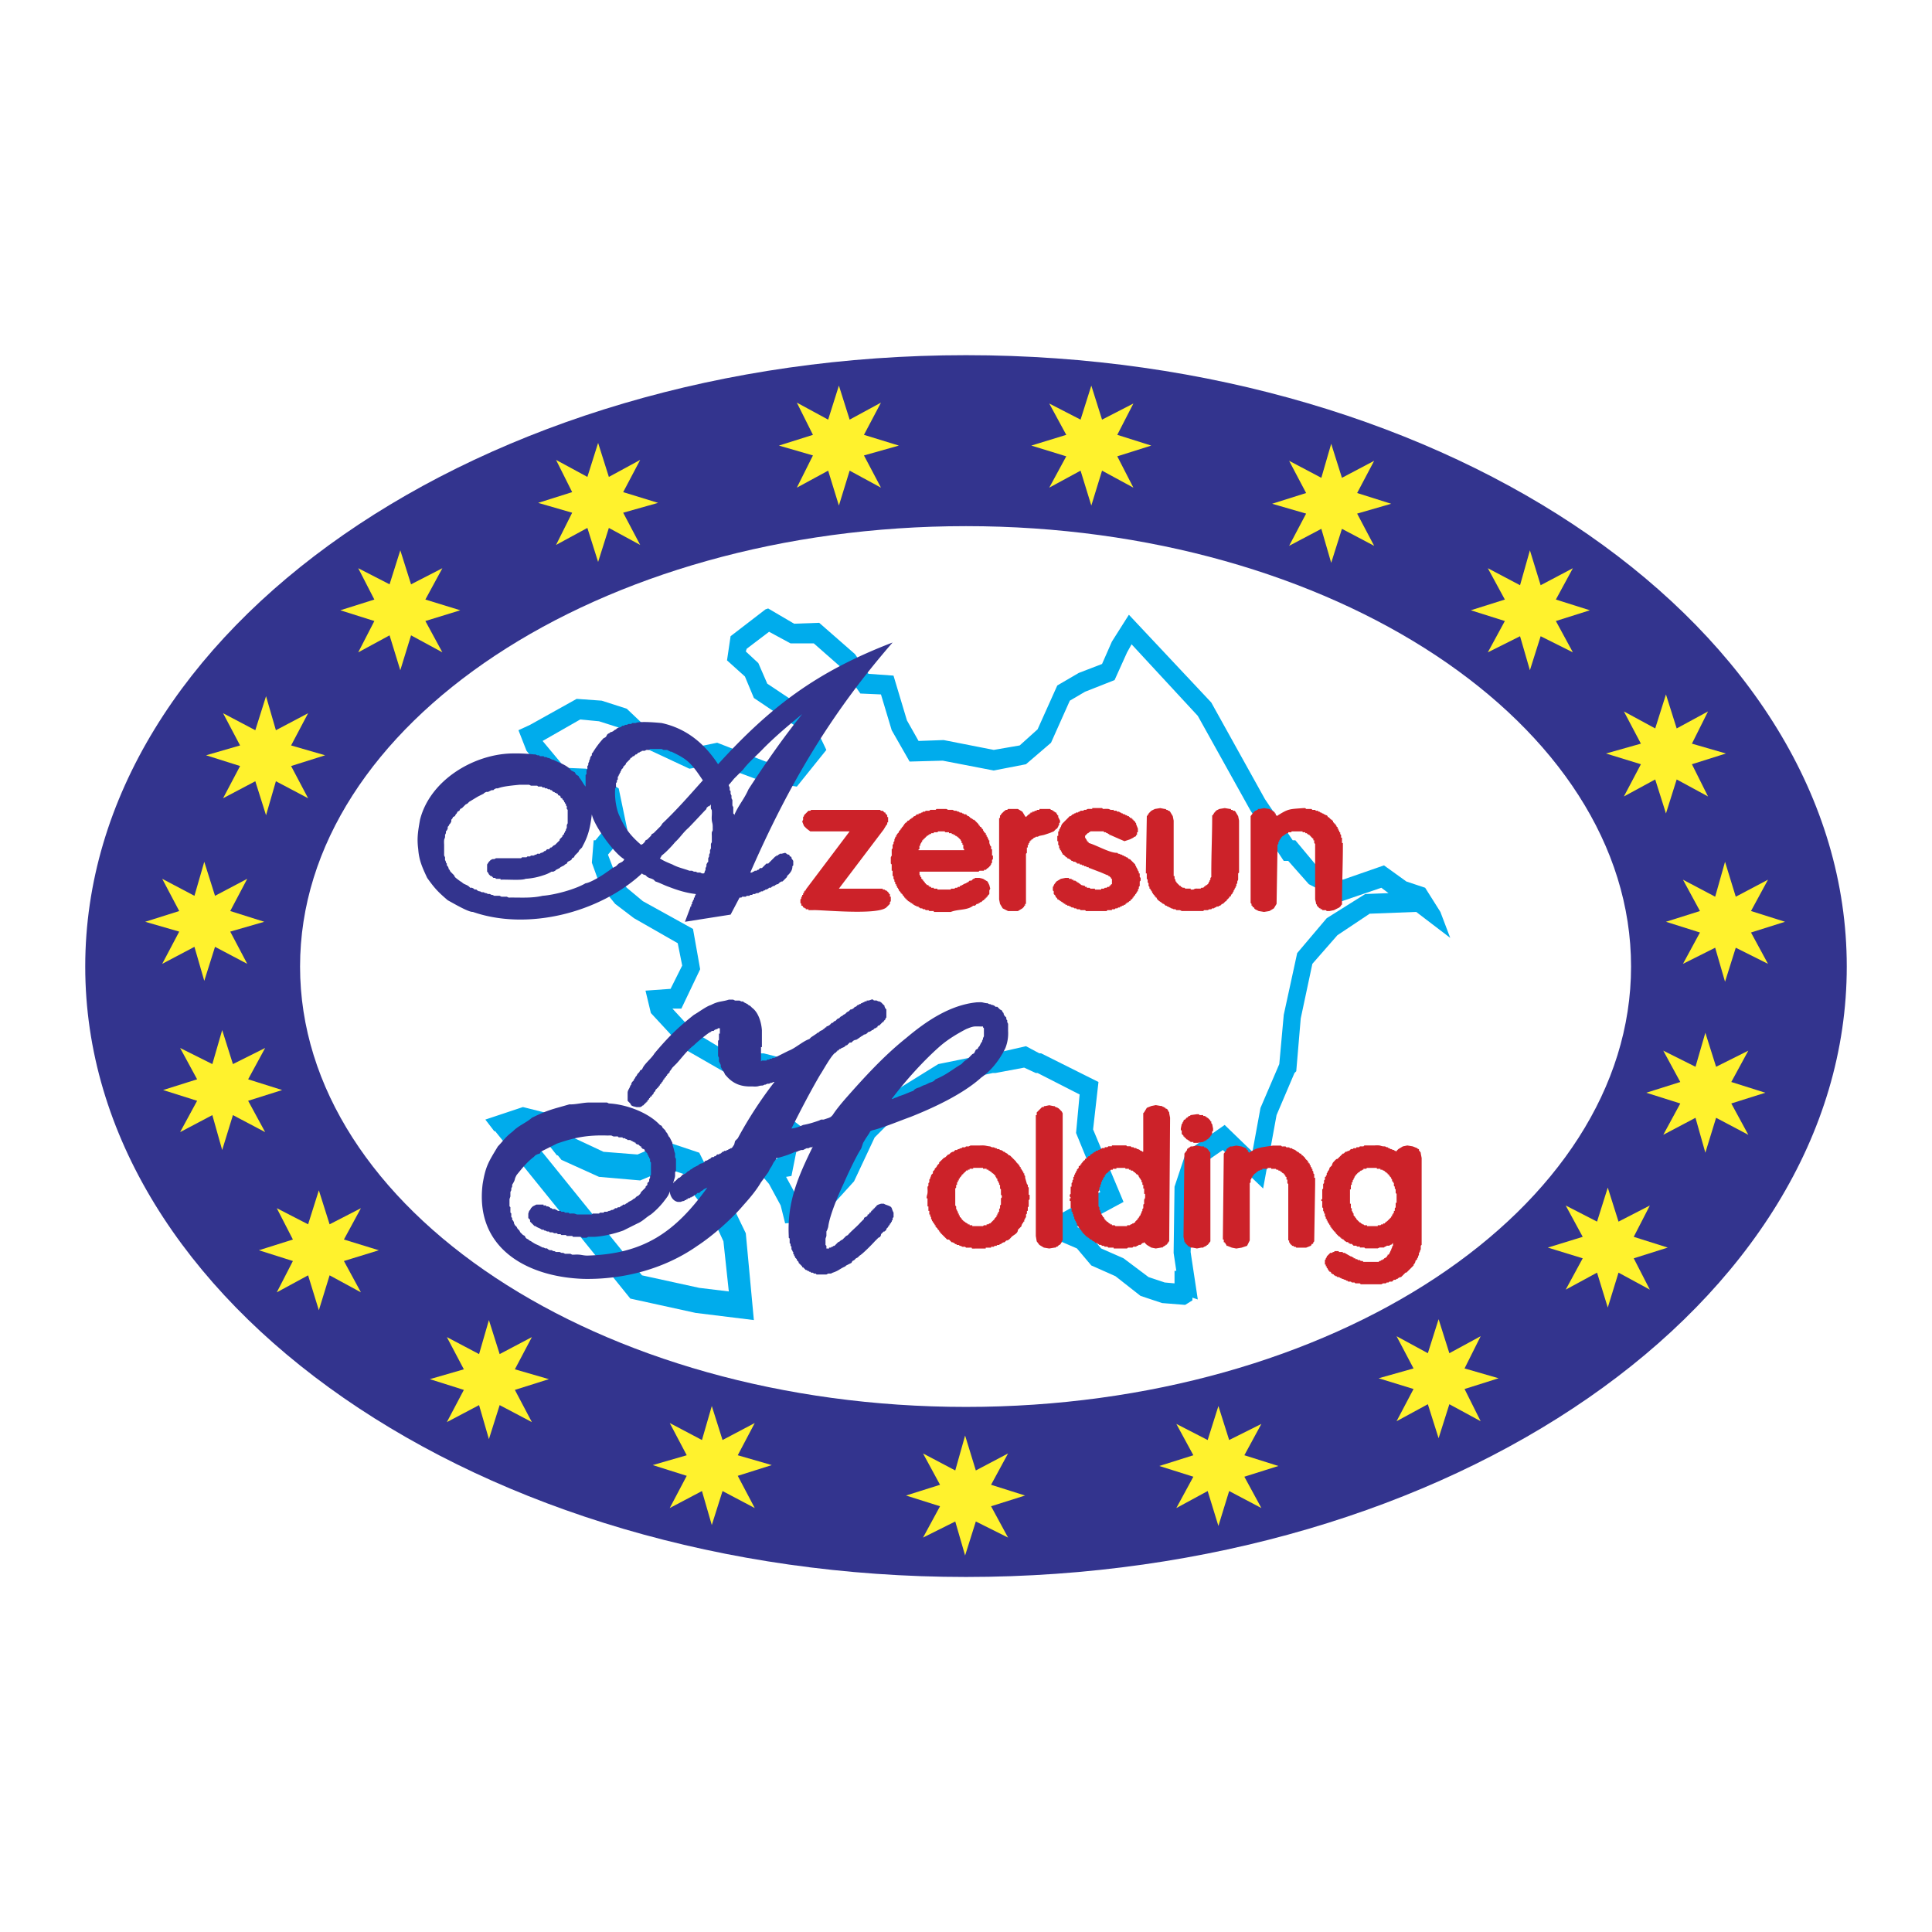<svg xmlns="http://www.w3.org/2000/svg" width="2500" height="2500" viewBox="0 0 192.756 192.741"><path fill="#fff" d="M0 192.741h192.756V0H0v192.741z"/><path d="M76.642 60.701l2.59 1.519 2.5-.09 3.572 3.126 1.34 1.965 2.501.178 1.339 4.465 1.161 2.054 2.5-.089 5.001.982 2.59-.446 1.785-1.607 1.965-4.376 2.145-1.251 2.32-.893.982-2.232 1.697-2.679 8.217 8.752 5.357 9.644 2.77 4.108h.266l2.234 2.679 2.5 1.25 4.107-1.428 2.232 1.607 1.875.625 1.52 2.411.982 2.59-3.395-2.59-4.645.179-3.213 2.143-2.502 2.858-1.16 5.447-.447 5.269-.178.179-1.787 4.197-1.34 7.323-4.018-3.84-2.322 1.606-.715 2.412-.178 6.161.715 4.733-.537-.179v.269l-.713.445h-.09l-2.232-.178-2.143-.715-2.502-1.965-2.41-1.071-1.43-1.697-3.75-1.607 1.16-1.339 4.912-2.68-2.412-5.894.357-3.84-4.197-2.144h-.178l-1.16-.536-2.859.536h-.268l-4.912 1.071-4.018 2.501-2.858 2.857-2.054 4.376-3.483 3.84-3.393.358-.447-1.788-1.161-2.143-1.518-1.786 2.321-.714.447-2.322-1.965-1.429.446-2.232 1.161-2.144c-1.637-.687-3.283-.561-5.001-.357l-.089-.089h-.089l-4.198-2.41-3.304-3.572-.536-2.233 2.501-.179 1.161-2.322-.447-2.232-4.37-2.498-1.875-1.428-1.518-1.876-.804-2.232.179-2.233h.178l1.251-1.518-.446-2.322-2.144-1.25-2.501-.179-3.036-3.661-.803-2.054 1.16-.536 4.644-2.59 2.501.179 2.5.804 1.786 1.696 4.645 2.232 2.59-.536 4.822 1.875 2.501.357 1.429-1.785-.985-2.143-4.107-2.769-.894-2.144-1.786-1.607.357-2.411 3.483-2.679.268-.089zm48.313 54.207l.803-4.375 1.877-4.376.445-4.912 1.34-6.162 2.947-3.483 3.84-2.411 2.322-.089-.715-.536-3.93 1.34-3.303-1.697-2.055-2.322h-.447l-3.305-5.001-5.268-9.466-6.609-7.144-.447.803-1.25 2.769-2.945 1.161-1.52.893-1.875 4.197-2.5 2.144-3.215.625-5.09-.982-3.304.089-1.786-3.125-1.072-3.572-2.054-.09-1.697-2.411-2.947-2.59h-2.321l-2.144-1.161-2.232 1.696-.09.269 1.251 1.161.893 2.054 4.018 2.679 1.875 3.929-2.945 3.661-3.483-.536-4.554-1.697-2.681.447-5.358-2.501-1.697-1.607-1.964-.625-1.876-.179-3.75 2.143 2.232 2.68 2.144.089 3.214 1.965.894 4.286-1.965 2.322.714 1.875 1.161 1.429 1.608 1.34 5.001 2.768.714 4.02-1.875 3.929h-.893l2.143 2.322 3.572 2.143h.893l1.607-.179.626.179h.268l4.197 1.072-2.322 4.286-.089.446 1.964 1.519-.982 4.912-.536.089 1.072 1.965.089.535 1.34-.178 2.856-3.127 2.143-4.375 3.216-3.305 4.465-2.768 5.269-1.072h.357l3.125-.714 1.34.714h.178l5.717 2.858-.537 4.733 3.037 7.232-4.645 2.501.982.446 1.43 1.696 2.232.982 2.5 1.876 1.607.536.982.089v-1.25h.178l-.268-1.787.09-6.607 1.16-3.483 3.842-2.679 2.771 2.68zm-51.885 5.358l-1.965-2.589-1.339-2.679-3.215-1.072-2.947 1.25-3.394-.268-2.857-1.339-.715-.804h-.089l-1.161-1.519-3.215-.804-3.751 1.25.893 1.161h.09l13.484 16.699 6.52 1.43 5.804.714-.805-8.662-1.338-2.768zm-20.361-7.054l11.341 14.021 5.716 1.25 2.947.357-.536-5.001-.982-2.144-1.965-2.5-.983-2.054-1.607-.537-2.768 1.162-4.108-.357-3.751-1.697-.357-.446h-.09l-1.339-1.696-1.518-.358z" fill-rule="evenodd" clip-rule="evenodd" fill="#00acec"/><path d="M58.424 78.473v-1.161l.09-.089v-.358l.089-.178v-.268l.089-.09v-.178l.089-.179v-.089l.09-.179v-.089l.089-.178.089-.09v-.178l.09-.09a9.061 9.061 0 0 1 1.071-1.429l.179-.088.089-.089.09-.179.089-.089.178-.089.09-.09h.089l.179-.089.089-.089.178-.089.09-.09.178-.089h.09l.178-.089.09-.09h.178l.09-.089h.178l.179-.089h.268l.089-.09h.357c.352-.21 2.216-.039 2.59 0 2.452.536 4.255 2.02 5.626 4.108 5.321-5.847 9.916-9.264 17.414-12.145-6.233 7.171-10.408 14.274-14.199 22.951h.178l.09-.089h.089l.089-.09h.179l.09-.089h.089l.178-.179h.179l.089-.089.357-.357h.179l.714-.714h.09v-.09h.178v-.09h.09l.089-.09h.179l.357-.089.268.179h.089l.089.089v.09h.09l.089.089v.089l.178.268v.447l-.089.089c.02.317-.148.58-.357.803l-.179.179v.089l-.089.09-.357.357h-.089l-.179.089-.089.09-.09.089h-.089l-.179.089-.089.089h-.089l-.179.09-.089.089h-.179l-.089.089-.179.09h-.089l-.089.089h-.089l-.09.089h-.178l-.09.09h-.089l-.089.089h-.179l-.179.089h-.178l-.09.089h-.178l-.089.09h-.268l-.09.089h-.356l-.089.089h-.179l-.893 1.697-4.554.715.536-1.429v-.09h.089v-.178l.089-.089v-.179l.09-.089v-.09l.089-.089v-.179h.089v-.178l.09-.09v-.089c-.915-.1-1.81-.376-2.68-.714-.42-.138-.895-.403-1.339-.536l-.179-.179-.178-.089-.268-.089-.179-.09-.179-.178-.267-.09-.09-.089c-4.252 3.939-11.417 5.744-16.878 3.84-.446.034-2.051-.924-2.501-1.161-.979-.837-1.308-1.19-2.053-2.232-.47-1.007-.814-1.739-.893-2.858-.15-1.139-.013-1.84.178-2.947.974-3.872 5.199-6.463 9.02-6.608a16.55 16.55 0 0 1 2.322.089h.178l.179.089h.179l.089.09h.357l.089.089h.179l.178.089h.09l.357.179h.089c.594.329 1.314.482 1.786 1.071l.358.179.089.179.089.089.179.089.089.179c.238.274.386.618.624.893zm.625 2.768c-.151 1.199-.309 2.049-.894 3.126l-.089.178-.089.09-.179.178-.089.179-.268.268-.089.089-.09.179-.178.089-.09.179-.357.178-.089.179-.179.089-.089.09-.357.178-.089.089-.179.09-.179.089-.089.089-.179.09h-.178c-.28.165-.508.265-.804.357a6.672 6.672 0 0 1-1.786.357c-.385.185-1.898.05-2.501.089v-.089h-.446l-.089-.089h-.179l-.089-.09-.09-.089h-.089l-.179-.179-.089-.178-.089-.089v-.715l.178-.268.179-.178.179-.09h.178l.179-.089h2.5l.09-.089h.446l.09-.089h.267l.09-.09h.268l.178-.089h.089l.09-.09h.268l.089-.089h.089l.179-.089.089-.089h.09l.178-.179h.179l.089-.089.089-.09h.09l.178-.178.179-.089.268-.269c.43-.394-.108-.024.446-.536v-.089l.179-.179v-.089l.089-.09v-.089l.09-.089v-.09l.089-.178v-.268l.089-.18v-.803-.536l-.089-.09v-.268l-.089-.089v-.176h-.09v-.09l-.089-.089v-.089l-.179-.179v-.089h-.089l-.089-.09v-.089l-.089-.089h-.09l-.089-.089v-.09h-.09l-.089-.089h-.089l-.089-.089h-.09l-.178-.179h-.09l-.089-.089h-.179l-.089-.089h-.178l-.09-.09h-.178l-.09-.089h-.357l-.089-.09h-.625l-.179-.089h-.982c-.592.062-1.63.145-2.143.358h-.179l-.179.089-.089.089h-.179l-.357.179h-.178l-.179.089-.089.089-.536.268c-.3.175-.593.361-.893.536l-.179.179-.178.089-.268.268-.09.089-.178.089-.089.179-.179.089-.089.179-.09.089-.089.179-.179.089-.089.179-.089.089v.179l-.089.178-.09.09-.089.178-.09.089v.179l-.089.179-.089.089v.179l-.089.178c.033.541-.141.135-.09.983v1.07l.09.179v.268l.089.178v.09l.089.089v.179l.089.089.09.178v.09l.089.089.09.179.089.089.089.089.089.089.09.09.089.178c.07.095.601.488.714.536.191.231.563.217.804.536h.179l.178.089.09.09h.178l.09.089.178.089h.09l.178.09h.179l.178.089h.09l.178.089h.179l.178.089h.09l.178.09h.536l.179.089h.536l.178.089c1.15-.019 2.272.085 3.394-.178 1.187-.084 3.248-.636 4.286-1.25.439-.032 1.688-.788 2.054-1.072l.268-.179.357-.268.357-.178.268-.268.358-.179.178-.178v-.09c-.99-.567-2.994-3.324-3.214-4.464zm15.628-2.5c1.677-2.576 3.43-5.105 5.358-7.502-1.391 1.143-2.551 2.109-3.839 3.394-.638.682-1.515 1.415-2.054 2.143l-.447.447-.447.446-.446.536-.089.089v.089l.089.179v.268l.089.089v.268l.089.179v.268l.09.178v.536l.089.179v.625l.089.089v.09c.443-1.029.982-1.573 1.429-2.59zm-8.662 6.608l-.089.179-.09.089c.204.203.961.512 1.251.625.517.294 1.155.419 1.696.625h.269l.179.09h.179l.178.089h.268l.179.089h.178l.089-.089v-.089l.09-.179v-.179l.089-.178v-.179l.089-.178.09-.09v-.357l.089-.178v-.179l.089-.179v-.268l.09-.178v-.447l.089-.178v-.625c-.04-.709.123-.223.089-.804.026-.586-.145-.484-.089-1.25.044-.999-.133-.196-.089-1.072l-.179.178h-.089l-.179.179v.089l-.089.09-.09.089c-.542.576-1.057 1.133-1.607 1.697-.589.52-.795.927-1.339 1.429-.326.399-.95 1.058-1.341 1.339zm.089-3.215c1.424-1.344 2.712-2.829 4.019-4.286-.558-.818-1.107-1.696-1.965-2.233-.41-.264-.722-.407-1.161-.625h-.089l-.179-.089-.178-.09h-.358l-.178-.089h-1.161l-.089.089h-.268l-.179.09h-.268l-.089.089h-.089l-.09.089h-.089l-.179.179h-.089l-.178.18h-.09l-.178.178h-.09v.089l-.446.447v.089l-.089.089-.09.09-.089.089v.089l-.179.178v.089l-.089.09v.089l-.089.089v.09l-.09.089v.089l-.089.09v.267l-.089.09v.178l-.09.09v.446l-.089.09v.178c-.047.773.112 1.924.447 2.59.564 1.271 1.106 1.954 2.143 2.858l.179-.09.178-.178.089-.179.179-.089.179-.179.178-.178.09-.179.178-.089.179-.179.536-.536.178-.268zM66.819 118.838c-.068.414-.389.745-.626 1.071-.38.473-.777.87-1.25 1.251-.466.269-.829.683-1.339.894l-1.429.713c-.892.317-1.91.565-2.858.625h-.625l-.178.091h-.447l-.089-.091H57.174l-.089-.089h-.536l-.089-.089h-.447l-.089-.09h-.268l-.09-.089h-.267l-.179-.09h-.268l-.089-.089h-.179l-.178-.09h-.09l-.089-.089h-.179c-.184-.165-.44-.191-.625-.357h-.089l-.447-.446v-.179l-.178-.178v-.447l.089-.269.089-.089.09-.179.178-.178.357-.18h.715v.089h.268v.091h.178l.179.089.089.089h.09l.089.09h.268l.089.089h.089l.09.089h.268l.089.09h.268l.089.09h.357l.09.089h.089c.687-.046.386.121.893.09h1.251l.09-.09h.625l.089-.089h.357l.09-.09h.268l.178-.09h.089l.179-.089h.089l.179-.089.089-.09h.179l.089-.089h.179l.089-.089.179-.091.089-.089h.179l.089-.089.179-.089.089-.09.357-.178.089-.09.179-.09.178-.178.179-.09.179-.178.089-.18.089-.089.268-.268.089-.09v-.089l.09-.09.089-.09v-.178l.179-.179v-.179l.089-.179v-.178l.089-.09v-1.251l-.089-.089v-.268l-.089-.09v-.089l-.089-.09v-.089l-.09-.09v-.089l-.089-.089-.179-.179v-.089l-.089-.089h-.09l-.09-.091-.089-.089v-.089h-.089l-.179-.179h-.089l-.179-.089v-.091h-.089l-.089-.089h-.09l-.089-.089h-.089l-.09-.09h-.268l-.09-.089h-.089l-.089-.089h-.179l-.089-.09h-.358l-.089-.09h-.178c-.573.031-.133-.13-.803-.089-2.002-.064-3.257.167-5.091.805-.357.178-.714.356-1.071.536l-.536.267-.089.179-.268.089-.179.09-.178.179c-.688.514-1.163 1.14-1.697 1.786-.321.59-.032.297-.447.981v.18l-.089.179v.179l-.089.178v.447l-.09.268v.715l.09.089v.536l.089.089v.358l.089.089v.178l.09.09.089.178v.091l.089.178.179.179.089.178.179.179.089.179.089.09.18.179.179.089.089.18.089.089.179.089.089.089.179.09c.559.383.499.264.982.535l.179.09h.089l.179.089h.178l.089.089.179.09h.179l.178.09h.09l.178.089h.358l.178.089h.179l.178.09h.536l.179.09h.178c.705-.054.824.089 1.34.089 5.603-.157 8.753-2.319 11.966-6.787h.09-.09l-.178.09-.179.089-.089.09-.179.089-.178.179h-.179l-.089.09-.089.089h-.09l-.178.179h-.09l-.089.089h-.089l-.09.089h-.178v.09h-.09l-.089.09h-.089l-.09.089h-.089l-.268.089h-.269c-.517-.101-.766-.621-.803-1.07zm.357-.715v-.089l.089-.089v-.09h.09l.267-.269c.212-.233.034.11.447-.356l.089-.089h.089l.179-.09.179-.179.178-.089.09-.089.178-.091.09-.089.357-.179.178-.089.09-.09.178-.089h.09l.178-.09.179-.179h.089l.179-.089.089-.089h.089l.09-.09.089-.089h.179l.089-.09h.089l.09-.089.089-.09h.178l.09-.089h.089l.179-.179h.089l.089-.089h.179l.089-.089h.089l.09-.089h.089l.089-.091h.089l.09-.089.178-.268.09-.357.268-.268a40.958 40.958 0 0 1 3.661-5.626h-.089l-.179.089h-.089l-.179.089h-.178l-.179.09h-.089l-.179.089c-.535.006-.314.143-1.072.09-1.055.045-1.89-.246-2.589-1.071l-.09-.091-.178-.356-.089-.089-.179-.357v-.179l-.179-.356v-.357l-.089-.179v-.805-.714l.089-.089v-.625h.09v-.537h-.179l-.089.09h-.089l-.18.089-.089.09h-.179l-.089.09-.179.089c-.446.306-1.128.873-1.518 1.25-.662.499-1.145 1.173-1.697 1.786l-.446.446-.179.269-.089.089v.089l-.09.09-.178.178v.091h-.09v.089l-.089.089-.089.09v.089h-.09v.089l-.089.091v.089h-.089v.089l-.179.179v.089h-.089v.09l-.179.178-.089.09-.089.089v.09l-.179.179v.09l-.089.089-.089.089v.09h-.09l-.089.089v.089h-.089v.09l-.089.09-.09.089v.09h-.089v.089h-.09v.089h-.089v.089h-.089v.09h-.088l-.09.09-.178.089h-.358l-.357-.089-.178-.09-.09-.179-.268-.268v-.804c.003-.281.225-.47.268-.715l.09-.089v-.09l.089-.178.179-.18v-.089l.089-.089.089-.179.089-.089.09-.18.178-.179.09-.178.178-.09.09-.179c.222-.434.886-.961 1.161-1.429 1.316-1.573 2.333-2.575 3.929-3.84.471-.26 1.232-.85 1.697-.982.79-.416 1.105-.312 1.786-.535h.446l.179.089h.446l.179.089h.179l.089.09.357.178.089.09.179.09.178.179c.645.472.924 1.462.983 2.231v1.697h-.089v1.43l.089-.09h.446l.09-.09h.178l.09-.089h.178l.089-.089h.179l.357-.179.179-.089c.298-.149.595-.299.893-.447.628-.225 1.429-.96 2.054-1.161l.179-.179.535-.356.09-.09h.089a.77.77 0 0 1 .446-.269v-.089h.09l.178-.179h.09v-.089a.764.764 0 0 0 .446-.269l.09-.089h.089l.089-.09.089-.089h.09c.413-.466.234-.123.446-.357l.089-.089.179-.09.089-.089.179-.089.089-.089.09-.09.178-.09.09-.089.089-.09h.089l.179-.089.089-.089.089-.09h.09l.178-.179h.09l.089-.09h.089l.089-.089h.09l.089-.089h.089l.09-.09h.178v-.089c.39.064.529-.257.715 0h.268l.178.089h.09l.178.09.357.357v.089l.09.179.089.089v.804l-.089.09v.09l-.179.178v.089h-.089l-.179.179-.178.18h-.09l-.089.089v.089h-.089l-.09.089h-.089l-.178.179h-.09l-.089.09-.179.09h-.089l-.089.089-.09.09-.178.089h-.09l-.089.089c-.189.072-.525.375-.714.447h-.09l-.178.089-.089.089-.09.089h-.178l-.179.18-.089.089h-.09a.76.76 0 0 1-.445.268l-.09.091h-.089l-.178.178h-.09v.089h-.089v.09c-.341-.029-1.406 1.974-1.608 2.231-1.013 1.74-1.958 3.56-2.857 5.359.397-.035.79-.181 1.161-.357.55-.091 1.071-.258 1.607-.446l.179-.09h.268l.536-.179.178-.09.179-.178c.33-.52.845-1.136 1.25-1.607 1.895-2.15 3.824-4.27 6.073-6.072 2.008-1.693 4.382-3.308 7.054-3.572.736-.025.418.007.982.089h.09l.178.089h.09l.18.09h.088l.18.09.088.089h.178l.18.179.09.089.178.09.09.179.09.09v.089l.09.178.178.179v.18l.09.089v.178l.088.179v.715a3.975 3.975 0 0 1-.268 1.696c-.543 1.132-1.379 2.228-2.41 2.947-1.83 1.656-4.752 3.016-7.055 3.929-1.222.443-2.229.879-3.483 1.252l-.357.089-.178.089-.09.179-.357.536-.268.445-.179.536-.267.447c-.563 1.017-1.048 2.069-1.519 3.125-.489 1.03-1.395 3.179-1.518 4.287l-.089.268-.089.179v.446l-.09.269v.625l.09.089v.268h.268v-.089h.178l.09-.09h.089l.089-.089h.089l.09-.089.268-.269.178-.089.089-.09.179-.089.179-.178.178-.18.18-.089c.212-.293.954-.896 1.25-1.251l.179-.178.178-.179v-.089c.095-.126.395-.129.358-.357h.089l.089-.09v-.089h.09l.089-.09v-.09h.089v-.089h.09v-.089h.089v-.09h.089v-.089h.089v-.089h.09v-.091l.178-.089.268-.089h.268l.179.089c.792.261.51.258.804.805v.447l-.09.089v.178l-.089.09v.089l-.089.089v.091h-.09v.089l-.089.089v.089h-.09v.09l-.178.178v.09l-.179.179h-.089l-.089.089-.09.09-.089.089v.09l-.089.178-.179.091-.357.356c-.241.276-1.223 1.274-1.518 1.429l-.179.179-.178.089-.179.179-.178.09-.09.179-.536.268-.089.089c-.578.256-.634.421-1.25.625l-.179.089h-.268l-.178.091h-.983l-.089-.091h-.179l-.089-.089h-.178l-.09-.089h-.094l-.089-.089h-.09l-.089-.09h-.089l-.268-.268h-.089v-.09l-.09-.089-.089-.089-.089-.09-.09-.089v-.089l-.178-.18v-.089l-.179-.179v-.09l-.089-.089v-.089l-.09-.09v-.179l-.089-.089v-.09l-.089-.09v-.268l-.089-.089v-.178l-.09-.091v-.445l-.089-.089v-.18c-.169-3.417.939-5.93 2.411-8.93l-.089.089h-.179l-.178.089h-.179l-.357.18h-.179l-.268.089-.178.089h-.179c-.338.201-1.507.596-1.875.625v.09l-.268.356-.179.357-.178.268-.179.357-.268.358-.178.267-.268.358c-.491.844-1.135 1.594-1.786 2.32-1.154 1.37-3.065 3.043-4.555 4.02-3.281 2.304-7.355 3.379-11.341 3.304-5.635-.179-10.901-3.058-10.092-9.466.294-1.791.597-2.218 1.519-3.75.66-.687.69-.883 1.518-1.519.466-.513 1.396-.891 1.875-1.34 1.63-.799 2.063-.85 3.751-1.34.587.04 1.471-.209 2.054-.178h1.697l.178.089c1.657.074 3.914.877 5.09 2.144l.179.09.089.178.268.269.089.179.09.089.178.356.09.09.268.535c-.008.279.147.534.178.805l.09.268v.357l.089.179v1.161l-.089.178v.269c.015.309-.195.581-.179.891zm30.453-13.663l.09-.089.088-.179.09-.18.088-.089v-.089l.09-.179v-.089l.09-.18v-.804l-.09-.089v-.089c-.893.014-.822-.095-1.696.268-.918.485-1.802 1.015-2.59 1.697-1.683 1.476-3.484 3.49-4.822 5.269h.089l.179-.09.268-.089.178-.089.268-.09c.367-.114.794-.332 1.161-.446l.179-.179.178-.09.268-.088.357-.18.268-.089.357-.179.268-.089.179-.089.18-.18c1.084-.44 1.604-.938 2.589-1.518.441-.505.452-.3.893-.804l.18-.18.178-.089.178-.356.18-.089.087-.175z" fill-rule="evenodd" clip-rule="evenodd" fill="#33348e"/><path d="M87.358 80.795h.447l.089.089h.179l.178.179h.09v.089l.178.179v.178h.089v.536h-.089v.179l-.089.089-.268.445-4.465 5.895h4.376v.09h.178l.09.089h.089l.268.268v.089h.089v.268h.09v.447l-.09.089v.179l-.089.089-.268.269c-.947.812-6.74.203-7.323.268h-.446v-.09h-.268v-.089h-.089l-.09-.089h-.089v-.09l-.089-.089h-.09v-.178l-.089-.09v-.357l.089-.089v-.179h.09v-.179h.089V89.1h.089v-.179h.09v-.089h.089v-.089l4.376-5.805h-3.93l-.357-.268-.268-.268-.178-.446.089-.179v-.269l.089-.089v-.089l.447-.447h.178l.09-.089h6.429v.001zm7.502 2.322h-.179v-.09h-.357l-.089-.089h-.625l-.09.089h-.357v.09h-.268v.089h-.179v.089h-.089l-.089.09h-.089v.089h-.09v.089h-.089v.089h-.089v.09h-.09v.089h-.089v.179h-.089v.089l-.089.089v.179h-.09v.357h-.089v.089h4.554v-.089l-.089-.089v-.356h-.089V84.1h-.09v-.18l-.089-.089v-.089h-.089v-.09h-.089v-.089h-.09v-.089h-.089l-.089-.089h-.09v-.09h-.178v-.089h-.179v-.089h-.089zm-5.983 2.589c-.027-.409.116-.126.089-.536v-.446l.089-.089v-.356l.09-.09v-.179l.089-.09v-.178l.089-.179v-.089h.089v-.179h.09v-.089l.089-.089.089-.09v-.089l.09-.089.089-.09v-.089h.089v-.089l.179-.179v-.089h.089v-.089l.179-.179h.089v-.089l.089-.09h.089l.18-.178h.09v-.09h.089l.178-.178h.09l.178-.179h.179v-.089h.179l.089-.089h.089l.089-.09h.179l.089-.089h.357l.09-.089h.536l.089-.09h.982l.179.09h.446l.179.089h.179l.178.089h.09l.089.09h.178l.09.089h.089l.089.089h.179l.179.179h.089l.178.178.18.09.088.089h.09l.268.268.09.089.09.09v.089h.09v.089l.088.089h.09v.09l.088.089.09.089v.09l.09.089v.089h.09v.09h.09v.178h.088v.179h.09v.178h.09v.179h.088v.268l.09.268.09.089v.268h.09v.625h.088v.357l-.088.09v.268l-.09.089v.089l-.09.09v.089h-.09v.089h-.088v.089h-.09l-.178.179h-.18v.089h-.445l-.09.09h-5.984.089v.357h.09v.178h.089v.179h.089v.089h.089v.09l.179.178v.09h.089v.089h.09v.089h.178v.089h.089v.09h.179v.089h.268v.089h.357v.09h1.34v-.09h.357l.089-.089h.179l.089-.089h.179v-.09c.227-.031.398-.235.625-.267l.089-.09h.09l.178-.178h.179l.178-.179h.09l.09-.089h.447l.355.089.447.268.178.357.09.357-.09.179v.357l-.178.179v.089h-.09v.089h-.088v.09h-.09v.089h-.09v.089h-.09l-.09.09-.088.089h-.09l-.088.089h-.09v.09h-.18l-.178.178h-.18c-.591.482-1.527.335-2.232.625h-1.697v-.089h-.447l-.089-.089h-.268l-.089-.09h-.179l-.089-.089h-.178l-.09-.089h-.089v-.09h-.179l-.089-.089h-.089l-.09-.089h-.089v-.089h-.089l-.089-.09h-.09v-.089h-.089l-.09-.089h-.089v-.09h-.089v-.089h-.089v-.089h-.09v-.09h-.089v-.089l-.179-.179v-.089h-.089V89.1h-.089v-.089l-.179-.179v-.089l-.089-.09v-.089h-.089v-.18h-.09v-.178h-.089v-.179l-.089-.089v-.178l-.089-.089v-.268h-.09v-.536h-.089v-.625l-.089-.089v-.447zm10.984-4.465l.357-.357h.088v-.089h.18l.088-.09h.982l.447.268.268.447.09.089.268-.268h.09v-.089h.09v-.089h.178v-.09h.178l.09-.089h.18v-.089h.268v-.09H104.773l.09.09h.09l.09.089h.09v.089h.088l.09.09h.088v.089l.09.089v.09h.09v.178l.18.357v.179l-.09.089v.18l-.09.089v.089l-.09.09v.089h-.09l-.088.089-.178.179-.447.179-.537.178-.445.09-.18.089h-.178l-.09.089h-.09l-.088.089-.09.09h-.09v.089h-.088v.089h-.09v.179h-.09v.179h-.09v.267h-.088v.536l-.09.089v5.002h-.09v.178h-.088v.089l-.18.179-.447.268h-.982l-.535-.268-.268-.446-.09-.447v-8.127h.09v-.267h.09v-.091h-.001zm7.145 6.519h-.09v-.089h-.268v-.089h-.357l-.447.089-.447.268-.266.357v.089l-.09.09v.357l.09.089v.269l.178.179v.089l.178.179v.089h.09l.09.089h.09v.09h.088l.09.089h.09v.089h.088l.09.09h.09v.089h.178v.089h.18l.088.089h.09l.09.09h.178l.09.089h.178l.09.089h.268l.09.09h.447l.088.089h2.054l.09-.089h.445v-.09h.268l.09-.089h.18l.088-.089h.18v-.09h.178v-.09h.18v-.089h.178v-.089h.09v-.09h.088l.092-.089h.088v-.089h.09l.09-.09v-.089h.088l.09-.089v-.09h.09v-.089l.178-.179v-.089h.09V89.1l.09-.089v-.09h.088v-.178l.09-.09v-.178l.09-.09v-.446l.09-.089v-.268l-.09-.09v-.357h-.09v-.178l-.09-.09v-.089l-.088-.089v-.09l-.09-.089v-.089l-.09-.089v-.09l-.178-.178-.09-.09-.09-.089-.088-.089-.09-.09h-.09l-.18-.178h-.088l-.09-.089h-.09l-.088-.09h-.09l-.09-.089h-.09l-.178-.09h-.09l-.088-.089c-.719.039-2.08-.769-2.857-.982v-.089h-.09v-.09h-.09v-.089l-.178-.268v-.178l.268-.268h.09v-.09h.088l.09-.089h1.34v.089h.178l.09.09h.09l.088.089h.09v.089h.09l.803.357.625.268.537-.178.357-.179.09-.089h.088l.09-.089v-.09h.09v-.268h.088v-.357l-.178-.446v-.09l-.09-.089v-.089h-.088v-.09h-.09v-.089h-.09v-.089h-.09v-.09h-.178v-.089h-.09v-.089h-.18v-.089h-.178v-.09h-.178l-.09-.089h-.09l-.09-.089h-.088l-.09-.09h-.178l-.09-.089h-.268v-.089c-.682.035-.092-.136-.982-.09h-.09l-.09-.089h-.98v.089h-.447l-.18.09h-.178l-.088.089h-.27l-.09.089h-.088l-.09.09h-.18l-.088.089h-.09l-.09.089h-.088c-.41.444-.037-.086-.447.357-.148.15-.297.298-.447.447a.768.768 0 0 0-.268.446l-.088.09v.089l-.09.089v.179h-.09v.447h-.09v.535h.09v.358l.09.089v.268h.09v.178h.088v.09l.09.089v.089l.09.089v.09h.088l.09.089.09.09.09.089h.088v.089a.77.77 0 0 1 .447.268h.09l.088.089h.18l.088.09h.09v.089h.268v.089h.18l.088.09h.18v.089h.178l.09.089h.18v.089h.088l1.162.447.625.268h.088v.089h.09l.09.089.09.09v.089h.088v.536h-.088v.089h-.09v.089h-.09v.09h-.178l-.09.089h-.178l-.09.089h-.268v.09h-.625v-.09h-.447l-.09-.089h-.268v-.089h-.178v-.09l-.357-.089-.357-.268h-.09v-.089h-.09l-.088-.089h-.18v-.09h-.091zm7.412-6.34l.088-.089v-.09h.09v-.089l.268-.269.357-.179.537-.089.445.089h.088l.092.09h.088l.09.089h.09l.088.089.27.447.088.446V87.402h.09v.268l.09.089v.179h.088v.089l.357.356h.09v.09h.09l.088.089h.18l.09.089h.535v.09c.553.031.16-.121.715-.09h.268l.09-.089h.178l.09-.089.09-.09h.088v-.089h.09l.178-.178v-.09l.09-.089v-.087l.09-.09v-.178l.09-.09v-.268c-.006-1.965.09-3.929.088-5.893h.09v-.09l.09-.089v-.089h.09v-.09h.088v-.089l.357-.179.537-.089.535.089h.09v.09h.178v.089h.18l.088.089.268.447.09.446v5.18l-.09.089v.625l-.088.179v.179l-.09.089v.178l-.09.09v.089l-.088.089v.09l-.092.089v.089l-.088.09v.089l-.09.089-.088.089v.09l-.09.089h-.09v.089l-.088.09-.092.089-.088.089v.09h-.09l-.268.268h-.088l-.18.178h-.09l-.09.089h-.178l-.09.09h-.088l-.09.089h-.18l-.088.089h-.18l-.178.09h-.357l-.09.089H117.9l-.18-.089h-.357l-.088-.09h-.18l-.178-.089h-.09l-.09-.089h-.088l-.09-.09h-.09l-.088-.089h-.092l-.178-.178h-.088c-.131-.172-.629-.365-.625-.626h-.09v-.089h-.09v-.089l-.088-.09-.09-.089V89.1h-.09v-.179h-.09v-.089l-.09-.089v-.09h-.088v-.178l-.09-.09v-.267l-.09-.09v-.268l-.088-.089v-.089-.447h-.09v-.178l.094-5.537zm16.342-.715h.09l.088.09h.27l.088.089h.18l.088.089h.09l.09.09h.088l.09.089h.09l.09.089h.088l.09.09h.09l.088.089v.089h.09l.09.089.09.09.09.089h.088v.089h.09v.179h.088v.089h.092v.09h.088v.089l.09.089v.089h.09v.179h.088v.179h.09v.178h.09v.179l.09.089v.268h.088v.536h.09c.006 2.055-.092 4.108-.09 6.162h-.088v.089l-.18.179-.537.268-.445.089h-.268l-.09-.089h-.357v-.09h-.178v-.089h-.09l-.268-.268v-.089l-.09-.089v-.09l-.088-.357v-5.537l-.09-.089v-.268h-.09v-.179h-.09v-.089h-.088v-.089h-.09v-.089h-.09v-.09h-.088l-.09-.089h-.09v-.089h-.178v-.09h-.268v-.089h-1.072l-.09.089h-.268v.09h-.18v.089h-.088l-.09.089h-.09v.09h-.09l-.178.178v.089h-.09v.09l-.088.089v.089l-.09.09v.178l-.09.09v.356l-.09 5.537-.268.446-.445.268-.537.089-.535-.089-.357-.179-.09-.089v-.089h-.09l-.088-.09v-.088h-.09v-.178l-.09-.09V81.42l.268-.357.18-.179h.09l.088-.089h.09v-.09h.18l.445-.089.537.089.445.268.09.09v.089h.09v.179h.088v.089c1.186-.746 1.195-.692 2.68-.804h.18l.088.089h.446zM95.396 120.534v.09l.089.089v.089l.089.09v.179h.09v.179h.089v.18h.089v.089h.089v.089l.268.268h.09v.089h.089l.089.091h.09v.089h.178v.089h.269v.089H98.074l.09-.089h.268v-.089h.18l.088-.089h.09l.09-.091.178-.178.18-.179v-.089h.088v-.089h.09v-.18h.088v-.179h.092v-.179h.088v-.268l.09-.09v-.269l.09-.089v-.625l.088-.089v-.179l-.088-.089v-.536l-.09-.089v-.358h-.09v-.178l-.088-.089v-.09l-.092-.089v-.18h-.088v-.089l-.09-.089v-.089l-.268-.269h-.088v-.09h-.09v-.089h-.09l-.09-.089h-.088v-.089h-.18v-.091h-.357v-.089h-.982v.089h-.357v.091h-.178v.089h-.179v.089h-.089v.089h-.09v.09h-.09v.09h-.089v.089h-.09v.09l-.178.178v.089h-.089v.18h-.09v.179h-.089v.267h-.089v.269l-.09.09V120.265l.09.091v.178zm-1.519-4.733l.179-.178.089-.09.179-.089.18-.179.089-.09h.089l.179-.178.178-.09h.09l.178-.178h.179l.089-.089h.09l.178-.091h.089l.09-.089h.268l.089-.089h.268l.178-.09h.895c.645-.034.572.04 1.07.09l.18.089h.178l.178.089h.09l.088.091h.18l.09.089h.09l.178.089.09.089h.09l.088.09.18.089.088.089.09.09h.09l.625.625v.089h.09v.09h.088v.089h.09v.09l.09.089v.09h.088v.178h.09v.091l.09.089v.089h.09v.179h.09v.179l.088.09v.178l.18.625.088.089v.18l.09.089V119.198h.09v.446l-.09.09v.625l-.09.089v.356h-.088v.269l-.09.09v.269l-.09.089v.089l-.088.089v.179h-.09v.089l-.09.091-.09.178v.089l-.09.09-.268.268c-.014.439-.5.504-.713.805l-.18.178-.178.089h-.09l-.178.179h-.09l-.18.089-.088.091h-.09l-.09.089h-.18l-.088.089h-.178l-.09.089h-.268v.09h-.535v.089h-1.072c-.669.032.043-.12-.625-.089h-.268l-.089-.09h-.268l-.179-.089h-.089l-.089-.089h-.179l-.089-.089h-.09l-.089-.091-.179-.089h-.089l-.268-.268h-.178l-.18-.178-.447-.447-.089-.09v-.089H93.7v-.09l-.179-.179v-.089h-.089v-.089h-.089v-.179h-.09v-.089l-.089-.089v-.091h-.089v-.089l-.09-.089v-.09l-.089-.089v-.178l-.089-.091v-.178h-.09v-.358h-.089v-.445h-.089v-.805h-.089c.008-.441.136-.305.089-.981v-.179l.089-.09v-.268l.089-.089v-.269l.09-.09v-.089l.089-.178v-.09l.179-.179v-.179l.089-.089.089-.089v-.091l.179-.178.089-.179c.443-.411-.087-.036.356-.447zm9.557-4.733v-.089l.535-.536h.178v-.089h.09l.447-.09.447.09h.088l.09.089a.77.77 0 0 1 .447.268l.088.089.09.09.09.179v12.681l-.09.09v.089l-.09.089v.091h-.088v.089h-.09l-.18.178h-.09l-.088.09h-.09l-.535.089-.537-.089-.445-.268-.268-.357-.09-.536v-12.056h.09v-.181h.001zm6.162 8.395v.894l.088.089v.268h.09v.179l.09.09v.179h.088v.089l.09.089v.091h.09v.089l.09.089v.089h.088v.09h.09v.089h.09l.178.18h.09v.089h.178v.089h.268l.09.089H112.454v-.089h.27l.09-.089h.088l.09-.089h.09l.09-.091h.088v-.089l.09-.089.178-.179v-.089h.09v-.089l.09-.091v-.089h.09v-.179h.088v-.179l.09-.09v-.178l.09-.09v-.357l.088-.089c-.039-.858.129-.124.09-.981h-.09v-.536h-.088v-.358h-.09v-.267h-.09v-.179l-.088-.09v-.09h-.09v-.089l-.09-.089v-.089l-.09-.09-.088-.089h-.09v-.09h-.09v-.09h-.088l-.18-.178h-.178v-.089h-.18v-.091h-.357v-.089h-.893v.089h-.357v.091h-.178l-.09.089h-.09v.089h-.09v.089h-.088v.09h-.09l-.09.09v.089h-.088v.179h-.09v.089l-.09.089v.09l-.09.09v.089l-.088.09v.178l-.09.089v.18l-.09.089v.269l-.088.089v.089l-.001.533zm6.25 5.001l-.535.089-.447-.089-.445-.268-.27-.269-.088.089h-.09l-.09.091-.088.089h-.18l-.09.089h-.088l-.09.089h-.268l-.09.09h-.445l-.092.089h-1.338v-.089h-.537l-.088-.09h-.268l-.09-.089h-.18l-.088-.089h-.18l-.088-.089h-.09v-.091h-.18l-.178-.178h-.09l-.178-.179h-.09l-.09-.089-.088-.089h-.09v-.091h-.09l-.355-.356-.092-.09v-.089h-.088v-.09l-.18-.179v-.089h-.088v-.089l-.09-.09v-.089h-.09v-.178l-.09-.091v-.089l-.088-.089v-.09l-.09-.089v-.178l-.09-.091v-.178l-.088-.09v-.179h-.09v-.357h-.09v-.714h-.09v-.269h.09v-.089l-.09-.089v-.179l.09-.089v-.09-.625h.09v-.357l.09-.089v-.179l.088-.09v-.268h.09v-.179l.09-.089v-.09l.088-.09v-.089l.09-.089v-.089l.09-.091.09-.089v-.179h.088l.09-.089v-.09h.09v-.089l.18-.179v-.09h.088l.09-.089v-.089h.088l.09-.09.09-.089.09-.09h.088l.09-.089v-.09h.09l.09-.089h.088v-.089h.09l.09-.09h.088v-.089h.18l.09-.089h.088l.09-.089h.09l.088-.091h.27v-.089h.268l.088-.089h.357v-.09h1.43l.088.09h.359l.088.089h.18l.09.089h.178l.09.091h.088l.18.089.09.089h.088l.09.089h.09v-3.84l.088-.089.27-.446.445-.179.447-.09.535.09h.09l.09.089h.088l.09.09h.088v.089c.23-.037.232.262.359.357v.089l.088.446-.088 12.234v.09l-.09.089v.089h-.09v.091l-.088.089h-.092v.089h-.088l-.09.089h-.088v.09h-.18v.01zm2.322-9.377l.268-.356v-.089l.09-.091h.088v-.089h.09l.09-.089h.178l.447-.09.447.09h.268v.089h.178v.089h.09l.09.091.268.356v8.841l-.268.357h-.09v.089h-.09l-.088.089h-.09l-.09.09h-.178l-.447.089-.447-.089h-.178l-.09-.09h-.09l-.178-.178-.178-.18v-.089h-.09v-.089l-.09-.447.09-8.304zm-.268-1.965v-.356h-.09v-.179l.09-.447.088-.089v-.089l.09-.09v-.089l.09-.09h.09v-.089h.088v-.09h.09l.178-.179h.09l.09-.089.625-.089h.18l.088.089h.357v.089h.18l.088.089h.09v.09h.09l.268.269v.089h.09v.179l.088.089.09.447v.268h-.09v.268l-.088.09v.089h-.09v.089l-.268.269h-.09v.089h-.09l-.088.09h-.09l-.09.089h-.09l-.445.089h-.447v-.089h-.268l-.09-.089h-.09v-.09h-.088l-.09-.089h-.09v-.089h-.088v-.09h-.09v-.09h-.09v-.089l-.09-.089-.088-.091zm10.09 1.251h.27l.088.089h.268l.09.089h.18l.09.091a.759.759 0 0 1 .445.267h.09l.178.179h.09l.088.089v.09h.092l.178.179.09.089v.09h.088v.089h.09v.089h.09v.179h.09v.09h.088v.179h.09v.179h.09v.178h.088v.18l.09.089v.179l.09.09v.356h.09v.714l-.09 5.537v.09l-.09.089v.089l-.09.091h-.088v.089l-.09.089-.447.179h-.982l-.09-.09h-.178v-.089h-.178v-.089h-.09v-.089h-.09v-.091l-.09-.089v-.179h-.088v-5.626l-.09-.089v-.357h-.09v-.268h-.088v-.089l-.09-.09v-.089h-.09v-.09h-.09l-.178-.179h-.09v-.089h-.178v-.089h-.18l-.088-.091h-.447v-.089h-.357v.089h-.535v.091h-.18l-.088.089h-.09l-.09.089h-.09v.089h-.088v.09h-.09l-.18.179v.09h-.088v.089l-.09.089v.089l-.09.09v.269l-.088.089v5.715l-.268.536-.537.179-.535.089-.447-.089-.447-.179h-.088v-.089l-.09-.089v-.091h-.088v-.089h-.09v-.268h-.09v-.357l.09-8.216.268-.356v-.089l.088-.091h.092v-.089h.088l.09-.089h.178l.447-.09.535.09.447.178.09.18h.088v.178h.09v.09l.625-.356.268-.091.357-.089.537-.089.625-.09h.803l.09.09h.087v-.005zm6.877 6.251v.178l.09.09v.09l.09.089v.179l.178.18v.089h.09v.089l.088.089.09.09.18.178h.09v.091h.088l.09.089h.088l.09.089h.27v.089h1.07v-.089h.268l.09-.089h.178v-.089h.18v-.091h.09v-.089h.088l.09-.089.357-.356v-.091h.09v-.178h.088v-.09l.09-.089v-.18h.09v-.268l.088-.089V120h.092v-.892l-.092-.09v-.357l-.088-.089v-.179l-.09-.09v-.268l-.09-.089v-.09h-.088v-.179l-.09-.09v-.089l-.178-.178v-.09h-.09v-.089h-.09v-.09h-.09v-.09h-.088l-.18-.178h-.09l-.088-.089h-.18v-.091h-.357v-.089h-.98l-.09.089h-.27v.091h-.088l-.09.089h-.088l-.18.178h-.09v.09h-.09v.09h-.088v.089h-.09v.09l-.09.089v.089l-.088.089v.09l-.09.09v.179h-.09v.267h-.09v.447h-.088v1.429h.088v.446h.09v.089zm-2.679.625v-.179h-.088v-.179l-.09-.09v-.268l-.09-.089v-.625h-.09v-.179h.09v-.982l.09-.089v-.447l.09-.089v-.268l.088-.09v-.268h.09v-.089l.09-.09v-.179l.088-.09v-.089l.09-.089.09-.18v-.089l.09-.089.09-.09.088-.089v-.09l.09-.179.088-.089c.416-.467.236-.124.447-.357l.18-.179.09-.089.178-.179h.09l.178-.179h.09l.178-.089h.09l.09-.089.088-.089h.18l.09-.091h.268v-.089h.268l.09-.089h.355l.09-.09h.982c.789-.057.57.104 1.072.09l.178.089h.09l.09.089h.09l.088.091h.09l.178.089h.09l.09.089h.088v.089l.27-.267.447-.269.445-.09.535.09.447.178.09.091h.088v.178h.09v.089l.09.09v.089l.088.446v8.663l-.088.089v.356l-.09.18v.089l-.09.089v.18l-.088.178v.09l-.09.089v.09l-.18.179v.09l-.088.178-.09.09v.089l-.625.625-.09.089h-.088l-.18.18-.088.089-.092.089-.088.09h-.09l-.178.089-.09.089h-.088l-.092.09h-.178l-.178.179h-.268l-.09.09h-.18l-.088.089h-.27l-.178.089h-2.052l-.09-.089h-.447l-.09-.089h-.268l-.09-.09h-.268l-.088-.089h-.09l-.09-.09h-.09l-.178-.09h-.09l-.088-.089h-.09l-.09-.089h-.178l-.09-.09h-.09l-.088-.089h-.092v-.089h-.088l-.09-.091h-.088v-.089l-.09-.089h-.09v-.089h-.09v-.09l-.09-.089v-.089h-.088v-.18h-.09v-.178h-.09v-.447l.09-.089v-.09l.09-.089v-.09l.178-.178.09-.09.09-.09h.178l.09-.089h.088l.092-.089h.355l.09.089h.357v.089h.178l.625.357h.09l.09.09h.09v.089h.178v.09h.178l.09.089h.18l.09.09h.178l.088.09h1.52l.09-.09h.088l.09-.09h.09l.088-.089h.09v-.09h.09l.09-.089h.088v-.09l.09-.089v-.089h.09l.09-.09v-.09l.088-.089v-.089l.09-.09v-.09l.09-.178v-.09l.088-.089v-.269l-.178.18h-.09l-.088.089h-.27l-.088.089h-.09l-.09.09h-.445l-.18.089h-1.251l-.09-.089h-.445v-.09h-.27l-.088-.089h-.268l-.09-.089-.09-.089h-.178l-.09-.091h-.09v-.089h-.178l-.09-.089h-.09v-.09h-.088v-.089h-.09l-.09-.089h-.088v-.089h-.09v-.091h-.09l-.357-.356v-.09h-.088v-.089h-.092v-.09h-.088v-.089l-.178-.179v-.089h-.09v-.179h-.09v-.089l-.09-.089v-.091h-.09v-.178h-.088v-.179h-.09v-.178l-.09-.091v-.078h.005z" fill-rule="evenodd" clip-rule="evenodd" fill="#cc2229"/><path d="M96.378 35.429c48.401 0 87.874 27.417 87.874 60.995 0 33.577-39.473 60.903-87.874 60.903-48.402 0-87.874-27.326-87.874-60.903 0-33.579 39.472-60.995 87.874-60.995zm0 17.057c-36.614 0-66.441 19.736-66.441 43.938 0 24.2 29.827 43.937 66.441 43.937 36.524 0 66.353-19.736 66.353-43.937-.001-24.202-29.829-43.938-66.353-43.938z" fill-rule="evenodd" clip-rule="evenodd" fill="#33348e"/><path fill-rule="evenodd" clip-rule="evenodd" fill="#fff22d" d="M96.289 143.217l1.07 3.483 3.215-1.697-1.695 3.126 3.392 1.072-3.392 1.071 1.695 3.126-3.215-1.607-1.07 3.393-.983-3.393-3.215 1.607 1.697-3.126-3.393-1.071 3.393-1.072-1.697-3.126 3.215 1.697.983-3.483zM121.561 140.271l1.072 3.393 3.215-1.608-1.698 3.127 3.395 1.071-3.395 1.071 1.698 3.126-3.215-1.697-1.072 3.483-1.071-3.483-3.127 1.697 1.698-3.126-3.395-1.071 3.395-1.071-1.698-3.127 3.127 1.608 1.071-3.393zM71.016 140.271l-.982 3.393-3.215-1.697 1.696 3.216-3.393.981 3.393 1.072-1.696 3.215 3.215-1.697.982 3.394 1.072-3.394 3.214 1.697-1.696-3.215 3.393-1.072-3.393-.981 1.696-3.216-3.214 1.697-1.072-3.393zM143.529 131.608l1.073 3.394 3.125-1.697-1.608 3.216 3.395.981-3.395 1.072 1.608 3.215-3.125-1.697-1.073 3.393-1.072-3.393-3.123 1.697 1.695-3.215-3.482-1.072 3.482-.981-1.695-3.216 3.123 1.697 1.072-3.394zM48.779 131.697l-.982 3.394-3.215-1.697 1.697 3.215-3.393.982 3.393 1.072-1.697 3.215 3.215-1.697.982 3.394 1.072-3.394 3.215 1.697-1.697-3.215 3.394-1.072-3.394-.982 1.697-3.215-3.215 1.697-1.072-3.394zM160.408 118.48l1.072 3.394 3.125-1.608-1.607 3.126 3.393 1.072-3.393 1.071 1.607 3.126-3.125-1.697-1.072 3.483-1.07-3.483-3.127 1.697 1.697-3.126-3.482-1.071 3.482-1.072-1.697-3.126 3.127 1.608 1.07-3.394zM31.812 118.749l-1.072 3.394-3.125-1.609 1.607 3.126-3.393 1.071 3.393 1.073-1.607 3.125 3.125-1.697 1.072 3.483 1.072-3.483 3.125 1.697-1.696-3.125 3.482-1.073-3.482-1.071 1.696-3.126-3.125 1.609-1.072-3.394zM170.143 103.031l1.072 3.394 3.215-1.608-1.698 3.126 3.393 1.072-3.393 1.071 1.698 3.126-3.215-1.697-1.072 3.483-.983-3.483-3.215 1.697 1.698-3.126-3.395-1.071 3.395-1.072-1.698-3.126 3.215 1.608.983-3.394zM22.167 102.763l-.982 3.394-3.215-1.608 1.697 3.126-3.394 1.071 3.394 1.072-1.697 3.126 3.215-1.697.982 3.483 1.072-3.483 3.215 1.697-1.697-3.126 3.394-1.072-3.394-1.071 1.697-3.126-3.215 1.608-1.072-3.394zM172.107 85.974l1.071 3.483 3.215-1.697-1.696 3.126 3.393 1.072-3.393 1.071 1.696 3.126-3.215-1.608-1.071 3.394-.984-3.394-3.213 1.608 1.695-3.126-3.392-1.071 3.392-1.072-1.695-3.126 3.213 1.697.984-3.483zM20.381 85.974l-.982 3.394-3.215-1.697 1.697 3.215-3.394 1.072 3.394.982-1.697 3.215 3.215-1.697.982 3.393 1.072-3.393 3.215 1.697-1.697-3.215 3.393-.982-3.393-1.072 1.697-3.215-3.215 1.697-1.072-3.394zM166.213 69.275l1.07 3.393 3.127-1.697-1.607 3.215 3.392.983-3.392 1.071 1.607 3.215-3.127-1.697-1.07 3.394-1.072-3.394-3.125 1.697 1.697-3.215-3.484-1.071 3.484-.983-1.697-3.215 3.125 1.697 1.072-3.393zM26.543 69.453l-1.071 3.394-3.216-1.697 1.697 3.215-3.393.982 3.393 1.072-1.697 3.215 3.216-1.697 1.071 3.394.983-3.394 3.214 1.697-1.697-3.215 3.394-1.072-3.394-.982 1.697-3.215-3.214 1.697-.983-3.394zM152.639 54.897l1.072 3.483 3.215-1.697-1.697 3.126 3.392 1.071-3.392 1.072 1.697 3.125-3.215-1.607-1.072 3.393-.983-3.393-3.215 1.607 1.698-3.125-3.393-1.072 3.393-1.071-1.698-3.126 3.215 1.697.983-3.483zM39.938 54.897l-1.071 3.393-3.126-1.607 1.608 3.126-3.394 1.071 3.394 1.072-1.608 3.125 3.126-1.696 1.071 3.482 1.072-3.482 3.126 1.696-1.697-3.125 3.483-1.072-3.483-1.071 1.697-3.126-3.126 1.607-1.072-3.393zM132.814 44.27l1.071 3.394 3.215-1.697-1.698 3.214 3.395 1.072-3.395.982 1.698 3.216-3.215-1.697-1.071 3.393-.984-3.393-3.215 1.697 1.697-3.216-3.392-.982 3.392-1.072-1.697-3.214 3.215 1.697.984-3.394zM59.674 44.181l-1.071 3.393-3.126-1.697 1.608 3.215-3.394 1.072 3.394.982-1.608 3.215 3.126-1.697 1.071 3.394 1.072-3.394 3.126 1.697-1.697-3.215 3.483-.982-3.483-1.072 1.697-3.215-3.126 1.697-1.072-3.393zM108.881 38.465l1.07 3.394 3.127-1.608-1.607 3.126 3.392 1.071-3.392 1.072 1.607 3.126-3.127-1.697-1.07 3.483-1.072-3.483-3.125 1.697 1.697-3.126-3.485-1.072 3.485-1.071-1.697-3.126 3.125 1.608 1.072-3.394zM83.697 38.465l-1.072 3.394-3.125-1.697 1.607 3.215-3.393 1.071 3.393.983-1.607 3.215 3.125-1.697 1.072 3.483 1.072-3.483 3.125 1.697-1.697-3.215 3.483-.983-3.483-1.071 1.697-3.215-3.125 1.697-1.072-3.394z"/></svg>